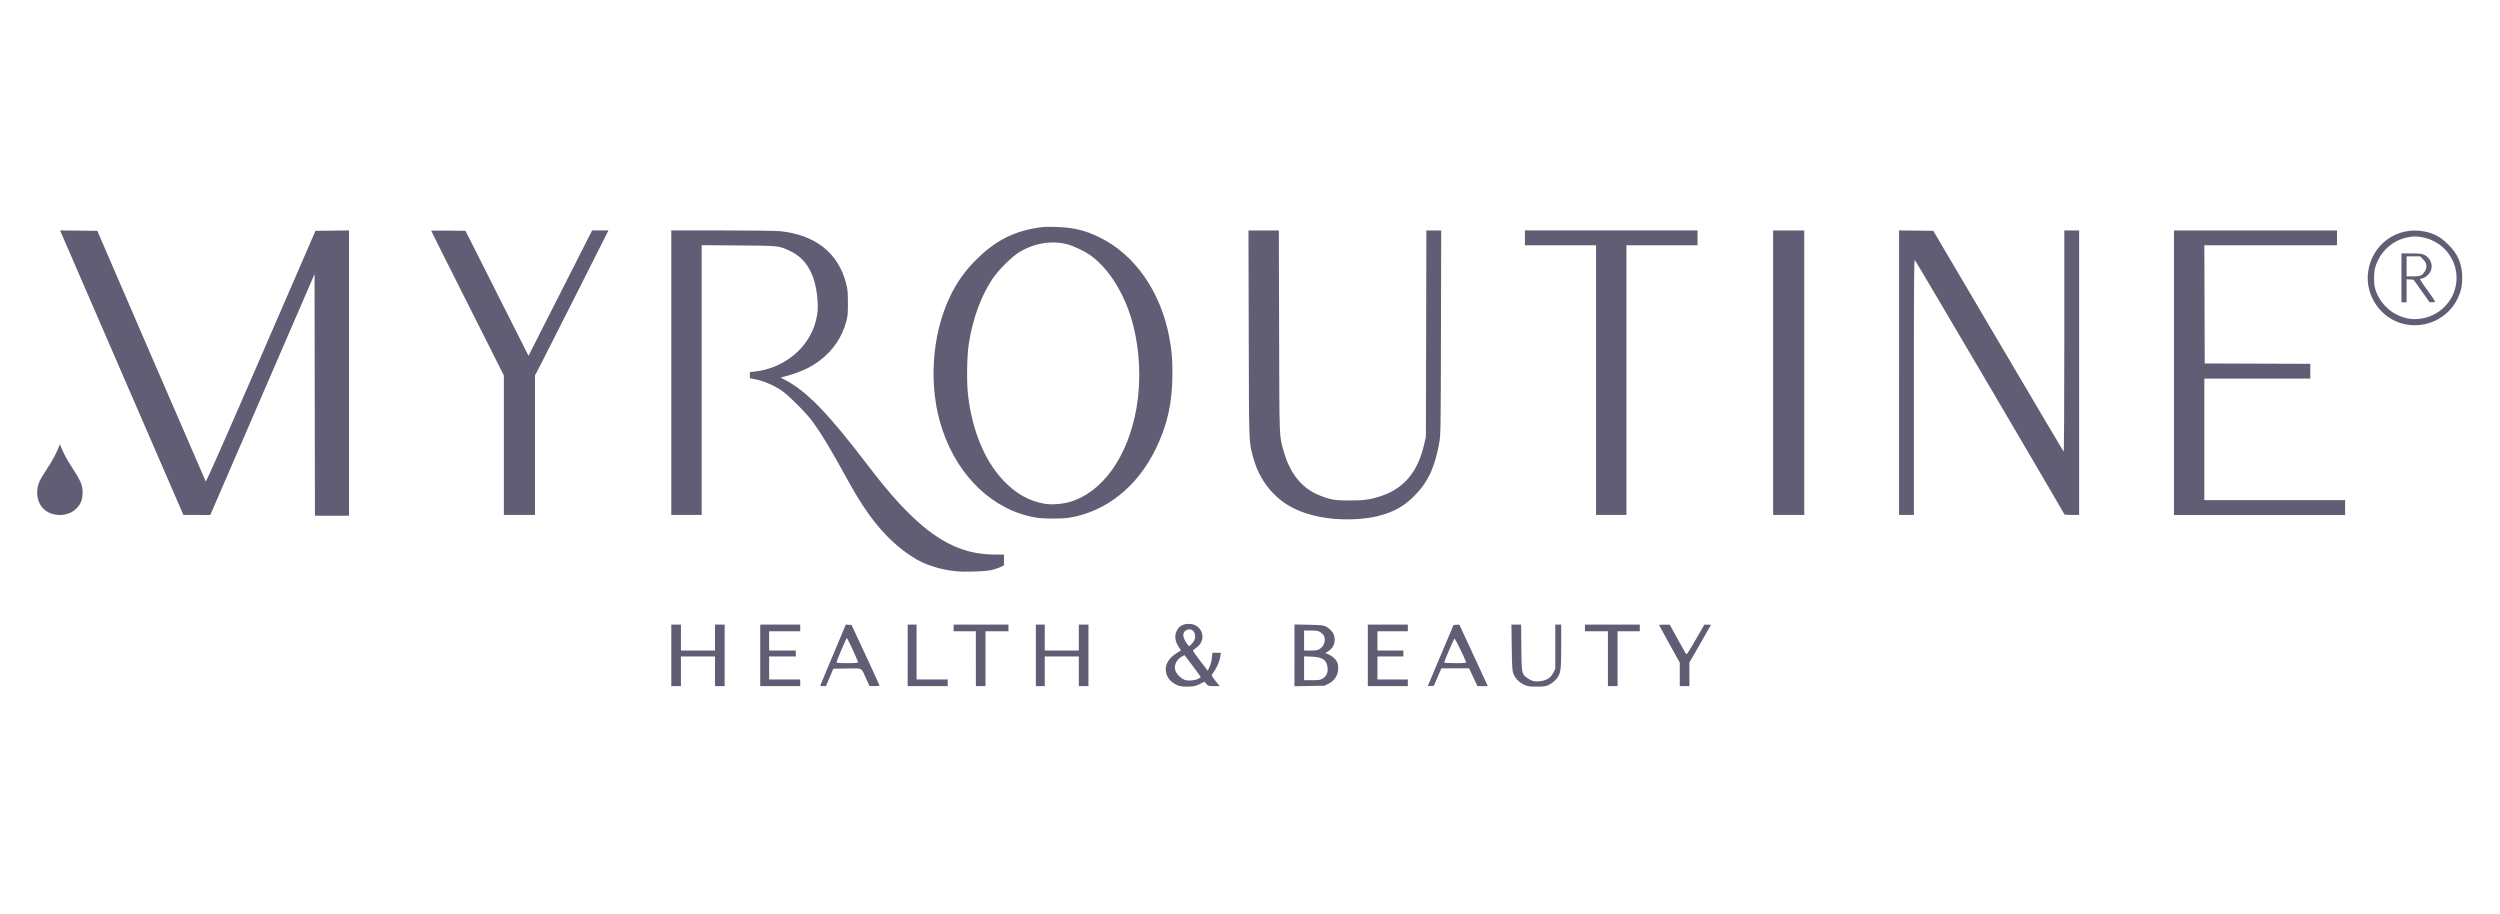 <?xml version="1.0" encoding="UTF-8" standalone="no"?>
<!-- Created with Inkscape (http://www.inkscape.org/) -->

<svg
   width="285.665mm"
   height="104.394mm"
   viewBox="0 0 285.665 104.394"
   version="1.1"
   id="svg185"
   xml:space="preserve"
   xmlns:inkscape="http://www.inkscape.org/namespaces/inkscape"
   xmlns:sodipodi="http://sodipodi.sourceforge.net/DTD/sodipodi-0.dtd"
   xmlns="http://www.w3.org/2000/svg"
   xmlns:svg="http://www.w3.org/2000/svg"><sodipodi:namedview
     id="namedview187"
     pagecolor="#ffffff"
     bordercolor="#000000"
     borderopacity="0.25"
     inkscape:showpageshadow="2"
     inkscape:pageopacity="0.0"
     inkscape:pagecheckerboard="0"
     inkscape:deskcolor="#d1d1d1"
     inkscape:document-units="mm"
     showgrid="false" /><defs
     id="defs182" /><g
     inkscape:label="Livello 1"
     inkscape:groupmode="layer"
     id="layer1"
     transform="translate(88.931,-96.665)"><path
       style="fill:#605d75;stroke-width:0.085"
       d="m 45.788,175.03 c -0.526,-0.171 -1.01,-0.534 -1.243,-0.932 -0.576,-0.983 -0.22,-2.042 0.934,-2.778 l 0.541,-0.345 -0.167,-0.235 c -0.523,-0.734 -0.627,-1.425 -0.306,-2.033 0.268,-0.507 0.707,-0.751 1.358,-0.753 1.565,-0.004 2.144,1.82 0.864,2.722 -0.213,0.15 -0.387,0.306 -0.387,0.347 0,0.041 0.381,0.571 0.846,1.179 l 0.846,1.105 0.209,-0.451 c 0.118,-0.254 0.234,-0.702 0.266,-1.026 l 0.057,-0.575 h 0.484 0.484 l -0.064,0.402 c -0.11,0.691 -0.424,1.375 -0.964,2.1 -0.056,0.075 0.066,0.286 0.406,0.707 l 0.485,0.6 h -0.654 c -0.621,0 -0.664,-0.013 -0.871,-0.254 l -0.218,-0.254 -0.538,0.27 c -0.46,0.231 -0.645,0.274 -1.27,0.295 -0.464,0.016 -0.866,-0.019 -1.098,-0.094 z m 2.187,-0.794 c 0.163,-0.079 0.293,-0.177 0.289,-0.218 -0.004,-0.041 -0.421,-0.619 -0.926,-1.285 l -0.919,-1.211 -0.229,0.119 c -0.657,0.34 -0.994,0.989 -0.83,1.602 0.115,0.43 0.699,1.007 1.144,1.13 0.41,0.114 1.082,0.051 1.47,-0.137 z m -0.746,-3.975 c 0.294,-0.315 0.407,-0.554 0.407,-0.858 0,-0.612 -0.441,-0.975 -0.935,-0.77 -0.571,0.237 -0.56,0.828 0.032,1.629 0.095,0.128 0.196,0.233 0.225,0.233 0.029,0 0.151,-0.105 0.27,-0.233 z m 38.465,4.815 c -0.787,-0.204 -1.452,-0.764 -1.701,-1.432 -0.127,-0.34 -0.154,-0.786 -0.184,-3.003 l -0.035,-2.603 h 0.553 0.553 l 0.026,2.646 c 0.029,2.982 0.029,2.983 0.677,3.452 0.508,0.368 0.93,0.463 1.579,0.354 0.712,-0.119 1.121,-0.399 1.4,-0.96 l 0.222,-0.446 v -2.523 -2.523 h 0.339 0.339 v 2.482 c 0,2.763 -0.045,3.074 -0.531,3.707 -0.15,0.195 -0.483,0.473 -0.739,0.617 -0.43,0.242 -0.535,0.263 -1.355,0.28 -0.489,0.01 -1.003,-0.012 -1.143,-0.048 z m -97.917,-3.524 v -3.514 h 0.55 0.55 v 1.482 1.482 h 1.947 1.947 v -1.482 -1.482 h 0.55 0.55 v 3.514 3.514 h -0.55 -0.55 v -1.693 -1.693 h -1.947 -1.947 v 1.693 1.693 H -11.673 -12.223 Z m 10.16,0 v -3.514 H 0.223 2.509 v 0.381 0.381 H 0.731 -1.047 v 1.101 1.101 H 0.477 2.001 v 0.339 0.339 H 0.477 -1.047 v 1.312 1.312 H 0.731 2.509 v 0.381 0.381 H 0.223 -2.063 Z m 6.894,3.365 c 0.03,-0.082 0.691,-1.664 1.47,-3.516 l 1.416,-3.368 0.328,0.023 0.328,0.023 1.598,3.428 c 0.879,1.886 1.598,3.457 1.598,3.493 0,0.035 -0.257,0.064 -0.572,0.063 l -0.572,-0.001 -0.374,-0.824 C 9.438,172.886 9.698,173.027 7.868,173.053 l -1.577,0.023 -0.423,0.995 -0.423,0.995 H 5.111 c -0.283,0 -0.326,-0.023 -0.281,-0.148 z m 4.283,-2.582 c 0.001,-0.137 -1.213,-2.766 -1.279,-2.77 -0.061,-0.004 -1.177,2.626 -1.177,2.773 0,0.076 0.323,0.103 1.228,0.103 0.925,0 1.228,-0.026 1.229,-0.106 z m 5.672,-0.783 v -3.514 h 0.508 0.508 v 3.133 3.133 h 1.778 1.778 v 0.381 0.381 h -2.286 -2.286 z m 7.789,0.381 v -3.133 h -1.27 -1.27 v -0.381 -0.381 h 3.133 3.133 v 0.381 0.381 h -1.312 -1.312 v 3.133 3.133 h -0.55 -0.55 z m 6.858,-0.381 v -3.514 h 0.508 0.508 v 1.482 1.482 h 1.947 1.947 v -1.482 -1.482 h 0.55 0.55 v 3.514 3.514 h -0.55 -0.55 v -1.693 -1.693 h -1.947 -1.947 v 1.693 1.693 h -0.508 -0.508 z m 29.549,-2.5e-4 v -3.529 l 1.63,0.03 c 1.763,0.033 1.929,0.071 2.463,0.566 0.356,0.33 0.503,0.674 0.503,1.172 0,0.535 -0.27,1.001 -0.751,1.299 l -0.314,0.194 0.415,0.183 c 0.503,0.222 0.937,0.694 1.013,1.103 0.177,0.943 -0.213,1.785 -1.019,2.197 l -0.499,0.255 -1.721,0.029 -1.721,0.029 z m 3.197,2.668 c 0.444,-0.271 0.628,-0.64 0.592,-1.191 -0.06,-0.932 -0.554,-1.286 -1.863,-1.335 l -0.826,-0.03 v 1.363 1.363 l 0.91,-3.4e-4 c 0.759,-2.5e-4 0.956,-0.028 1.186,-0.169 z m -0.339,-3.387 c 0.534,-0.325 0.762,-1.014 0.505,-1.522 -0.058,-0.115 -0.235,-0.296 -0.392,-0.402 -0.247,-0.167 -0.394,-0.193 -1.078,-0.193 h -0.792 v 1.143 1.143 l 0.741,-3.4e-4 c 0.59,-2.5e-4 0.797,-0.035 1.017,-0.169 z m 5.524,0.719 v -3.514 h 2.286 2.286 v 0.381 0.381 h -1.736 -1.736 v 1.101 1.101 h 1.482 1.482 v 0.339 0.339 h -1.482 -1.482 v 1.312 1.312 h 1.736 1.736 v 0.381 0.381 h -2.286 -2.286 z m 6.859,3.497 c 8.47e-4,-0.014 0.662,-1.588 1.469,-3.497 l 1.468,-3.471 0.33,-0.022 0.33,-0.022 1.439,3.101 c 0.792,1.706 1.523,3.287 1.625,3.515 l 0.186,0.414 h -0.592 -0.592 l -0.475,-1.016 -0.475,-1.016 H 77.351 75.765 l -0.427,0.995 -0.427,0.995 -0.345,0.026 c -0.19,0.014 -0.345,0.014 -0.344,0 z m 4.371,-2.736 c -0.259,-0.674 -1.283,-2.74 -1.333,-2.689 -0.081,0.082 -1.176,2.634 -1.176,2.74 0,0.043 0.565,0.077 1.279,0.077 1.107,0 1.272,-0.017 1.23,-0.128 z m 16.202,-0.38 v -3.133 h -1.312 -1.312 v -0.381 -0.381 h 3.133 3.133 v 0.381 0.381 h -1.27 -1.27 v 3.133 3.133 h -0.55 -0.55 z m 8.213,1.789 v -1.343 l -1.185,-2.13 c -0.652,-1.172 -1.185,-2.148 -1.185,-2.17 0,-0.022 0.276,-0.039 0.614,-0.038 l 0.614,0.002 0.874,1.6 c 0.481,0.88 0.919,1.661 0.974,1.737 0.084,0.115 0.257,-0.136 1.102,-1.601 l 1.002,-1.738 h 0.373 c 0.205,0 0.373,0.017 0.373,0.038 0,0.021 -0.552,0.993 -1.228,2.16 l -1.228,2.122 v 1.353 1.353 H 103.558 103.008 Z M 20.331,161.942 c -1.048,-0.117 -1.709,-0.252 -2.565,-0.522 -1.078,-0.341 -1.706,-0.637 -2.6,-1.23 -2.736,-1.811 -4.87,-4.362 -7.2,-8.609 -2.018,-3.678 -2.927,-5.191 -4.059,-6.759 -0.684,-0.947 -2.806,-3.063 -3.586,-3.575 -0.855,-0.561 -2.02,-1.059 -2.863,-1.222 l -0.707,-0.137 v -0.354 -0.354 l 0.487,-0.051 c 3.393,-0.353 6.219,-2.654 7.043,-5.737 0.239,-0.893 0.286,-1.589 0.183,-2.695 -0.253,-2.706 -1.269,-4.471 -3.066,-5.327 -1.34,-0.638 -1.233,-0.626 -5.938,-0.66 l -4.213,-0.031 v 15.414 15.414 h -1.736 -1.736 v -16.256 -16.256 h 5.791 c 3.403,0 6.145,0.036 6.649,0.088 3.99,0.409 6.604,2.456 7.511,5.882 0.198,0.749 0.225,1.01 0.23,2.285 0.005,1.248 -0.02,1.535 -0.189,2.159 -0.49,1.813 -1.519,3.317 -3.066,4.483 -1.084,0.817 -2.281,1.349 -4.141,1.843 l -0.296,0.079 0.466,0.239 c 2.5,1.282 4.986,3.849 9.599,9.909 2.359,3.099 4.364,5.304 6.234,6.856 2.626,2.179 5.139,3.185 8.022,3.209 l 1.206,0.01 v 0.619 0.619 l -0.458,0.21 c -0.252,0.115 -0.719,0.266 -1.037,0.334 -0.711,0.153 -3.047,0.225 -3.965,0.122 z m 42.884,-6.021 c -1.614,-0.163 -3.14,-0.583 -4.383,-1.207 -2.256,-1.133 -3.922,-3.266 -4.596,-5.885 -0.469,-1.823 -0.446,-1.144 -0.479,-13.958 l -0.031,-11.874 h 1.736 1.736 l 0.03,11.536 c 0.032,12.614 0.004,11.868 0.528,13.722 0.649,2.294 1.825,3.879 3.536,4.764 0.409,0.212 1.114,0.484 1.566,0.604 0.732,0.195 0.989,0.22 2.346,0.227 1.639,0.008 2.331,-0.079 3.471,-0.435 2.772,-0.867 4.396,-2.768 5.138,-6.012 l 0.189,-0.826 0.027,-11.79 0.027,-11.79 h 0.847 0.847 l -0.027,11.663 c -0.027,11.546 -0.029,11.673 -0.211,12.679 -0.508,2.806 -1.316,4.494 -2.897,6.054 -1.182,1.165 -2.339,1.798 -4.103,2.243 -1.416,0.357 -3.485,0.469 -5.298,0.286 z m -33.782,-0.114 c -4.798,-0.812 -8.81,-4.563 -10.657,-9.963 -1.646,-4.814 -1.308,-10.811 0.866,-15.334 0.765,-1.591 1.696,-2.899 2.971,-4.173 2.057,-2.056 4.12,-3.155 6.777,-3.609 0.854,-0.146 1.239,-0.166 2.413,-0.127 1.993,0.067 3.272,0.379 4.953,1.207 3.984,1.962 6.922,6.166 7.906,11.314 0.293,1.535 0.38,2.524 0.375,4.3 -0.008,3.247 -0.578,5.814 -1.891,8.509 -2.11,4.331 -5.614,7.146 -9.808,7.877 -0.867,0.151 -3.01,0.151 -3.906,-9.2e-4 z m 3.864,-1.786 c 3.77,-1.093 6.692,-5.222 7.647,-10.806 0.512,-2.998 0.373,-6.419 -0.383,-9.367 -0.883,-3.448 -2.72,-6.459 -4.88,-8 -0.686,-0.489 -1.954,-1.092 -2.692,-1.279 -1.76,-0.446 -3.683,-0.14 -5.361,0.854 -0.936,0.555 -2.466,2.072 -3.185,3.159 -1.299,1.964 -2.239,4.555 -2.674,7.369 -0.215,1.394 -0.26,4.352 -0.087,5.842 0.47,4.067 1.892,7.509 4.039,9.777 1.43,1.511 3,2.387 4.774,2.665 0.774,0.121 1.959,0.031 2.802,-0.213 z m -86.265,-12.235 -0.021,-13.807 -5.286,12.22 c -2.907,6.721 -5.589,12.915 -5.958,13.765 l -0.672,1.545 -1.535,-0.002 -1.535,-0.002 -6.943,-16.016 c -3.818,-8.809 -6.989,-16.124 -7.045,-16.256 l -0.102,-0.24 2.127,0.023 2.127,0.023 6.162,14.266 c 3.389,7.846 6.193,14.315 6.231,14.375 0.044,0.069 2.337,-5.122 6.302,-14.266 l 6.234,-14.375 1.916,-0.023 1.916,-0.023 v 16.3 16.3 h -1.947 -1.947 z m -30.102,13.562 c -1.062,-0.367 -1.676,-1.34 -1.608,-2.551 0.043,-0.779 0.227,-1.203 1.1,-2.538 0.668,-1.023 0.985,-1.6 1.3,-2.371 l 0.191,-0.466 0.105,0.254 c 0.37,0.895 0.656,1.43 1.265,2.371 1.026,1.584 1.223,2.049 1.224,2.879 5.93e-4,0.871 -0.229,1.418 -0.82,1.949 -0.691,0.621 -1.784,0.809 -2.756,0.473 z M -31.358,147.535 v -7.973 l -4.149,-8.239 c -2.282,-4.531 -4.149,-8.26 -4.149,-8.285 0,-0.025 0.88,-0.036 1.956,-0.023 l 1.956,0.023 3.601,7.141 3.601,7.141 1.798,-3.543 c 0.989,-1.949 2.624,-5.172 3.635,-7.163 l 1.837,-3.619 h 0.932 0.932 l -3.658,7.26 c -2.012,3.993 -3.9,7.721 -4.197,8.285 l -0.539,1.025 v 7.971 7.971 h -1.778 -1.778 z m 124.799,-7.437 v -15.409 h -4.064 -4.064 v -0.847 -0.847 H 95.176 105.04 v 0.847 0.847 h -4.064 -4.064 v 15.409 15.409 H 95.176 93.441 Z M 113.676,139.252 v -16.256 h 1.778 1.778 v 16.256 16.256 h -1.778 -1.778 z m 14.393,-0.002 v -16.258 l 1.955,0.023 1.955,0.023 7.406,12.573 c 4.073,6.915 7.441,12.609 7.485,12.653 0.049,0.05 0.079,-4.705 0.079,-12.594 v -12.675 h 0.847 0.847 v 16.256 16.256 h -0.847 c -0.499,0 -0.847,-0.034 -0.847,-0.083 0,-0.1 -16.91,-28.861 -17.074,-29.039 -0.095,-0.104 -0.114,2.253 -0.114,14.499 v 14.623 h -0.847 -0.847 v -16.258 z m 31.411,0.002 v -16.256 h 9.313 9.313 v 0.847 0.847 h -7.578 -7.578 l 0.022,6.752 0.022,6.752 6.032,0.022 6.032,0.022 v 0.846 0.846 h -6.054 -6.054 v 6.943 6.943 h 8.043 8.043 v 0.847 0.847 h -9.779 -9.779 z m 26.349,-5.548 c -2.687,-0.584 -4.539,-3.243 -4.164,-5.981 0.431,-3.15 3.334,-5.228 6.436,-4.607 1.115,0.223 1.855,0.628 2.714,1.483 1.131,1.126 1.601,2.244 1.601,3.815 0,0.951 -0.146,1.596 -0.548,2.413 -1.09,2.218 -3.589,3.408 -6.039,2.877 z m 2.141,-0.676 c 2.223,-0.467 3.803,-2.385 3.799,-4.614 -0.004,-2.229 -1.585,-4.149 -3.799,-4.614 -0.745,-0.156 -1.117,-0.156 -1.863,0 -1.735,0.364 -3.116,1.666 -3.633,3.423 -0.154,0.522 -0.176,1.711 -0.044,2.292 0.28,1.229 1.302,2.512 2.455,3.08 1.066,0.526 2.011,0.659 3.084,0.433 z m -2.498,-4.614 v -2.794 l 1.122,0.002 c 0.912,0.002 1.187,0.031 1.47,0.16 0.664,0.302 1.017,1.07 0.796,1.738 -0.133,0.404 -0.628,0.877 -0.987,0.944 -0.157,0.029 -0.285,0.081 -0.285,0.114 0,0.034 0.365,0.572 0.811,1.197 1.085,1.52 1.046,1.433 0.634,1.433 h -0.339 l -0.919,-1.291 -0.919,-1.291 -0.396,-0.026 -0.396,-0.026 v 1.317 1.317 h -0.296 -0.296 v -2.794 z m 2.296,-0.316 c 0.136,-0.081 0.327,-0.31 0.424,-0.511 0.24,-0.495 0.162,-0.884 -0.262,-1.307 l -0.322,-0.322 h -0.772 -0.772 v 1.143 1.143 h 0.728 c 0.538,0 0.792,-0.038 0.975,-0.146 z"
       id="path486" /></g></svg>
